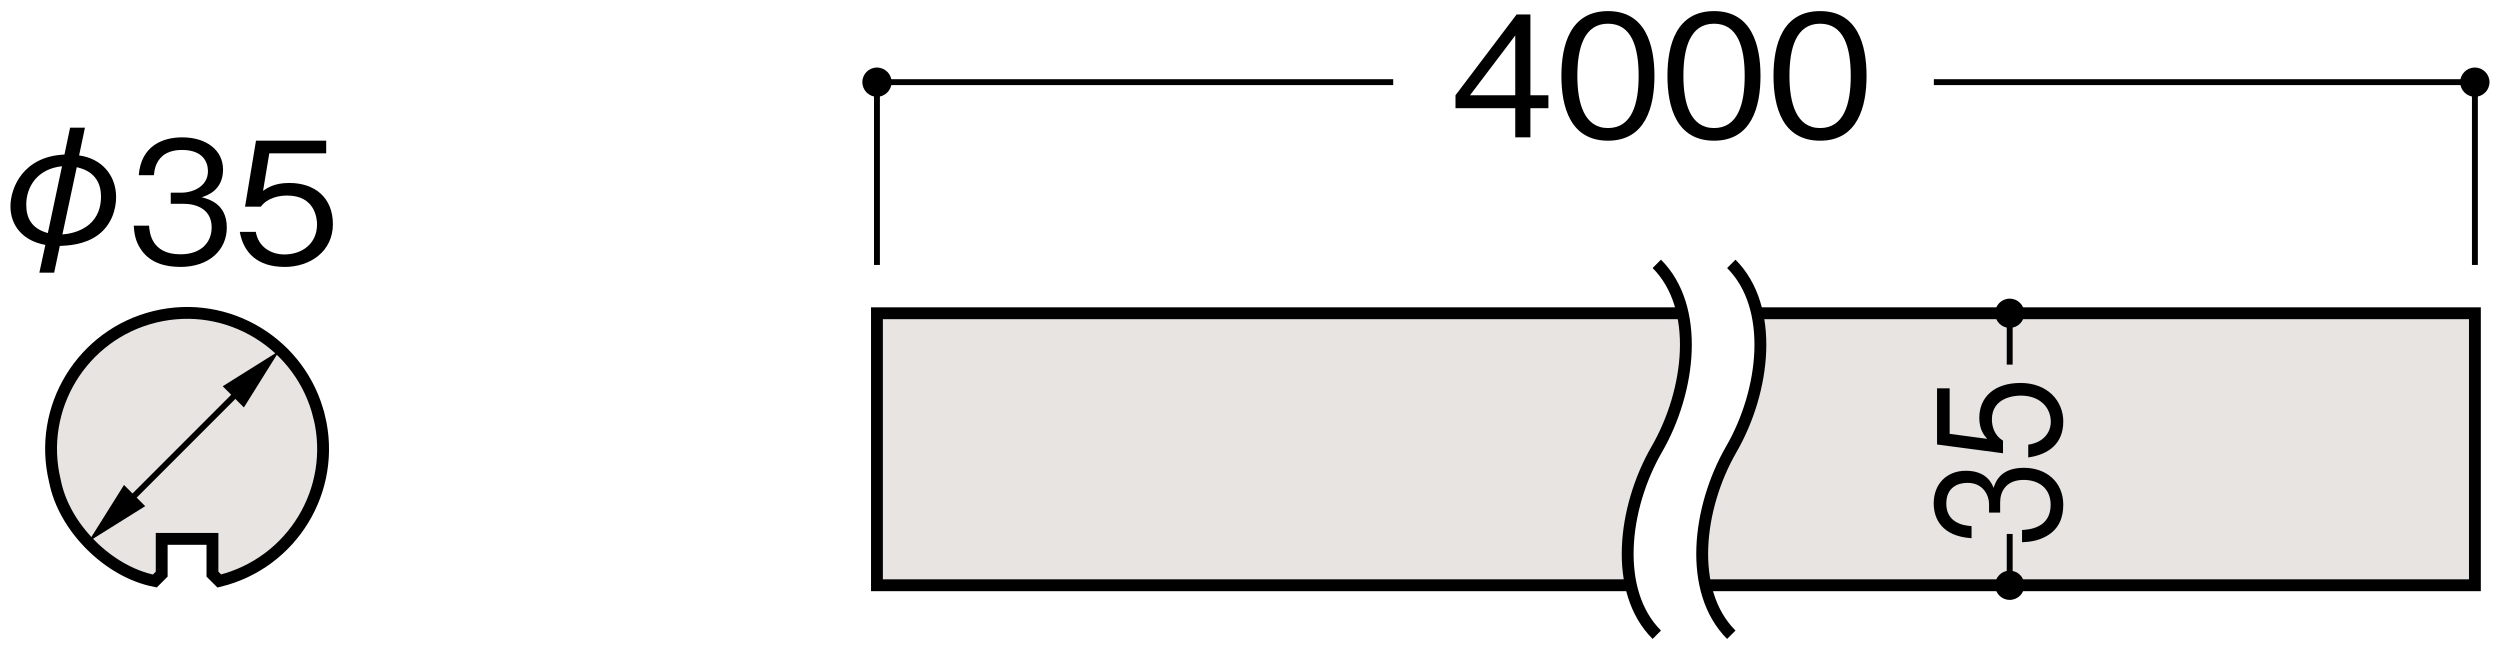 <?xml version="1.0" encoding="UTF-8"?>
<svg xmlns="http://www.w3.org/2000/svg" version="1.1" viewBox="0 0 500 130">
  <defs>
    <style>
      .cls-1, .cls-2 {
        fill: none;
      }

      .cls-1, .cls-2, .cls-3 {
        stroke: #000;
      }

      .cls-1, .cls-3 {
        stroke-width: 2.37px;
      }

      .cls-2 {
        stroke-width: 1.18px;
      }

      .cls-3, .cls-4 {
        fill: #e7e4e2;
      }
    </style>
  </defs>
  <!-- Generator: Adobe Illustrator 28.7.3, SVG Export Plug-In . SVG Version: 1.2.0 Build 164)  -->
  <g>
    <g id="_レイヤ_x2212__1" data-name="レイヤ_x2212__1">
      <g>
        <path class="cls-3" d="M63.83,83.34c-3.56-14.59-18.27-23.54-32.86-19.98-14.59,3.56-23.53,18.27-19.98,32.86,1.8,9.27,10.71,18.17,19.98,19.98l1.37-1.37v-7.06h10.15v7.06l1.37,1.37c14.59-3.56,23.54-18.27,19.98-32.86Z"/>
        <g>
          <path class="cls-4" d="M331.36,89.85c4.68-8.11,6.96-18.6,5.05-27.2h-161.02v54.41h150.91c-1.91-8.6.37-19.09,5.06-27.2Z"/>
          <path class="cls-4" d="M351.32,62.65c1.91,8.6-.37,19.09-5.05,27.2-4.68,8.12-6.96,18.61-5.06,27.2h153.77v-54.41h-143.66Z"/>
        </g>
        <polyline class="cls-1" points="336.99 62.65 175.39 62.65 175.39 117.05 325.94 117.05"/>
        <polyline class="cls-1" points="340.93 117.05 494.98 117.05 494.98 62.65 351.18 62.65"/>
        <path d="M401.94,65.58c1.62,0,2.93-1.31,2.93-2.93s-1.31-2.92-2.93-2.92-2.92,1.3-2.92,2.92,1.31,2.93,2.92,2.93Z"/>
        <path d="M401.94,119.98c1.62,0,2.93-1.31,2.93-2.93s-1.31-2.92-2.93-2.92-2.92,1.3-2.92,2.92,1.31,2.93,2.92,2.93Z"/>
        <path d="M178.32,16.43c0-1.61-1.31-2.92-2.93-2.92s-2.92,1.3-2.92,2.92,1.31,2.93,2.92,2.93,2.93-1.31,2.93-2.93Z"/>
        <path d="M497.9,16.43c0-1.61-1.31-2.92-2.93-2.92s-2.93,1.3-2.93,2.92,1.31,2.93,2.93,2.93,2.93-1.31,2.93-2.93Z"/>
        <polyline class="cls-2" points="384.69 117.05 401.94 117.05 401.94 106.79"/>
        <polyline class="cls-2" points="401.94 72.92 401.94 62.65 384.69 62.65"/>
        <g>
          <path d="M412.65,101.02c0,2.26-.71,4.71-3.33,6.19-1.89,1.08-3.64,1.16-4.91,1.24v-2.45c1.28-.08,5.72-.32,5.72-5.04,0-3.31-2.39-4.98-5.39-4.98-3.57,0-4.71,2.37-4.71,4.47v2.07h-2.22v-1.75c0-1.51-1.04-4.2-4.31-4.2-1.88,0-4.24.86-4.24,4.15,0,1.29.4,2.64,1.68,3.5,1.21.81,2.42.92,3.37,1v2.42c-5.96-.38-7.57-3.93-7.57-6.95,0-3.93,2.63-6.54,6.43-6.54,4.17,0,5.22,2.59,5.55,3.42.37-1.1,1.28-4.01,6.06-4.01,4.38,0,7.88,2.72,7.88,7.46Z"/>
          <path d="M412.65,84.35c0,4.25-2.79,6.54-7,7.14v-2.56c2.93-.4,4.51-2.34,4.51-4.58,0-2.77-2.09-5.23-6.02-5.23-1.14,0-5.76.32-5.76,4.77,0,1.21.37,3.12,2.22,4.23v2.53l-13.19-1.75v-11.23h2.52v9.1l7.51,1c-.61-.7-1.58-1.83-1.58-4.2,0-4.01,2.86-6.98,8.25-6.98s8.55,3.58,8.55,7.76Z"/>
        </g>
        <polyline class="cls-2" points="278.64 16.43 175.39 16.43 175.39 52.99"/>
        <polyline class="cls-2" points="494.98 52.99 494.98 16.43 386.77 16.43"/>
        <g>
          <path d="M10.85,54.54h-2.98l1.2-5.56c-4.53-.81-6.98-3.9-6.98-7.69s2.59-10.02,10.8-10.38l1.13-5.38h2.97l-1.17,5.56c4.39.57,7.4,3.86,7.4,8.32,0,2.37-.85,5.52-3.61,7.58-2.73,2.02-6.13,2.12-7.65,2.2l-1.13,5.35ZM12.4,33.25c-4.89.5-7.15,4.07-7.15,7.69,0,2.62,1.03,4.78,4.32,5.67l2.83-13.35ZM12.48,46.89c2.44-.18,7.72-1.42,7.72-7.61,0-4.64-3.65-5.56-4.85-5.84l-2.87,13.46Z"/>
          <path d="M36.04,53.38c-2.83,0-5.89-.71-7.74-3.33-1.35-1.89-1.45-3.64-1.55-4.91h3.06c.1,1.28.4,5.72,6.29,5.72,4.14,0,6.23-2.39,6.23-5.39,0-3.57-2.96-4.71-5.59-4.71h-2.59v-2.22h2.19c1.88,0,5.25-1.04,5.25-4.31,0-1.88-1.08-4.24-5.18-4.24-1.62,0-3.3.4-4.38,1.68-1.01,1.21-1.14,2.42-1.25,3.37h-3.03c.47-5.96,4.91-7.57,8.68-7.57,4.91,0,8.18,2.63,8.18,6.43,0,4.17-3.23,5.22-4.27,5.55,1.38.37,5.02,1.28,5.02,6.06,0,4.38-3.4,7.88-9.32,7.88Z"/>
          <path d="M56.88,53.38c-5.32,0-8.18-2.79-8.92-7h3.2c.5,2.93,2.93,4.51,5.72,4.51,3.47,0,6.53-2.09,6.53-6.02,0-1.14-.4-5.76-5.96-5.76-1.51,0-3.9.37-5.28,2.22h-3.16l2.19-13.19h14.04v2.52h-11.38l-1.25,7.51c.88-.61,2.29-1.58,5.25-1.58,5.02,0,8.72,2.86,8.72,8.25s-4.48,8.55-9.69,8.55Z"/>
        </g>
        <line class="cls-2" x1="25.01" y1="101.02" x2="49.06" y2="76.96"/>
        <polygon points="24.8 96.99 17.71 108.31 29.04 101.23 24.8 96.99"/>
        <polygon points="44.54 77.25 55.86 70.16 48.78 81.49 44.54 77.25"/>
        <path class="cls-1" d="M346.26,126.95c-8.72-8.72-6.74-25.42,0-37.1,6.74-11.68,8.71-28.37,0-37.08"/>
        <path class="cls-1" d="M331.36,126.95c-8.72-8.72-6.75-25.42,0-37.1,6.74-11.68,8.71-28.37,0-37.08"/>
        <g>
          <path d="M306.08,21.64v5.82h-3.03v-5.82h-11.95v-2.59l12.22-16.16h2.76v16.16h3.6v2.59h-3.6ZM303.05,7.1l-9.05,11.95h9.05V7.1Z"/>
          <path d="M321.6,28.14c-7.54,0-9.32-6.77-9.32-12.96s1.78-12.96,9.32-12.96,9.29,6.83,9.29,12.96-1.75,12.96-9.29,12.96ZM321.6,4.74c-4.81,0-6.13,4.91-6.13,10.44s1.41,10.43,6.13,10.43,6.13-4.71,6.13-10.43-1.38-10.44-6.13-10.44Z"/>
          <path d="M342.81,28.14c-7.54,0-9.32-6.77-9.32-12.96s1.78-12.96,9.32-12.96,9.29,6.83,9.29,12.96-1.75,12.96-9.29,12.96ZM342.81,4.74c-4.81,0-6.13,4.91-6.13,10.44s1.41,10.43,6.13,10.43,6.13-4.71,6.13-10.43-1.38-10.44-6.13-10.44Z"/>
          <path d="M364.02,28.14c-7.54,0-9.32-6.77-9.32-12.96s1.78-12.96,9.32-12.96,9.29,6.83,9.29,12.96-1.75,12.96-9.29,12.96ZM364.02,4.74c-4.81,0-6.13,4.91-6.13,10.44s1.41,10.43,6.13,10.43,6.13-4.71,6.13-10.43-1.38-10.44-6.13-10.44Z"/>
        </g>
      </g>
    </g>
  </g>
</svg>